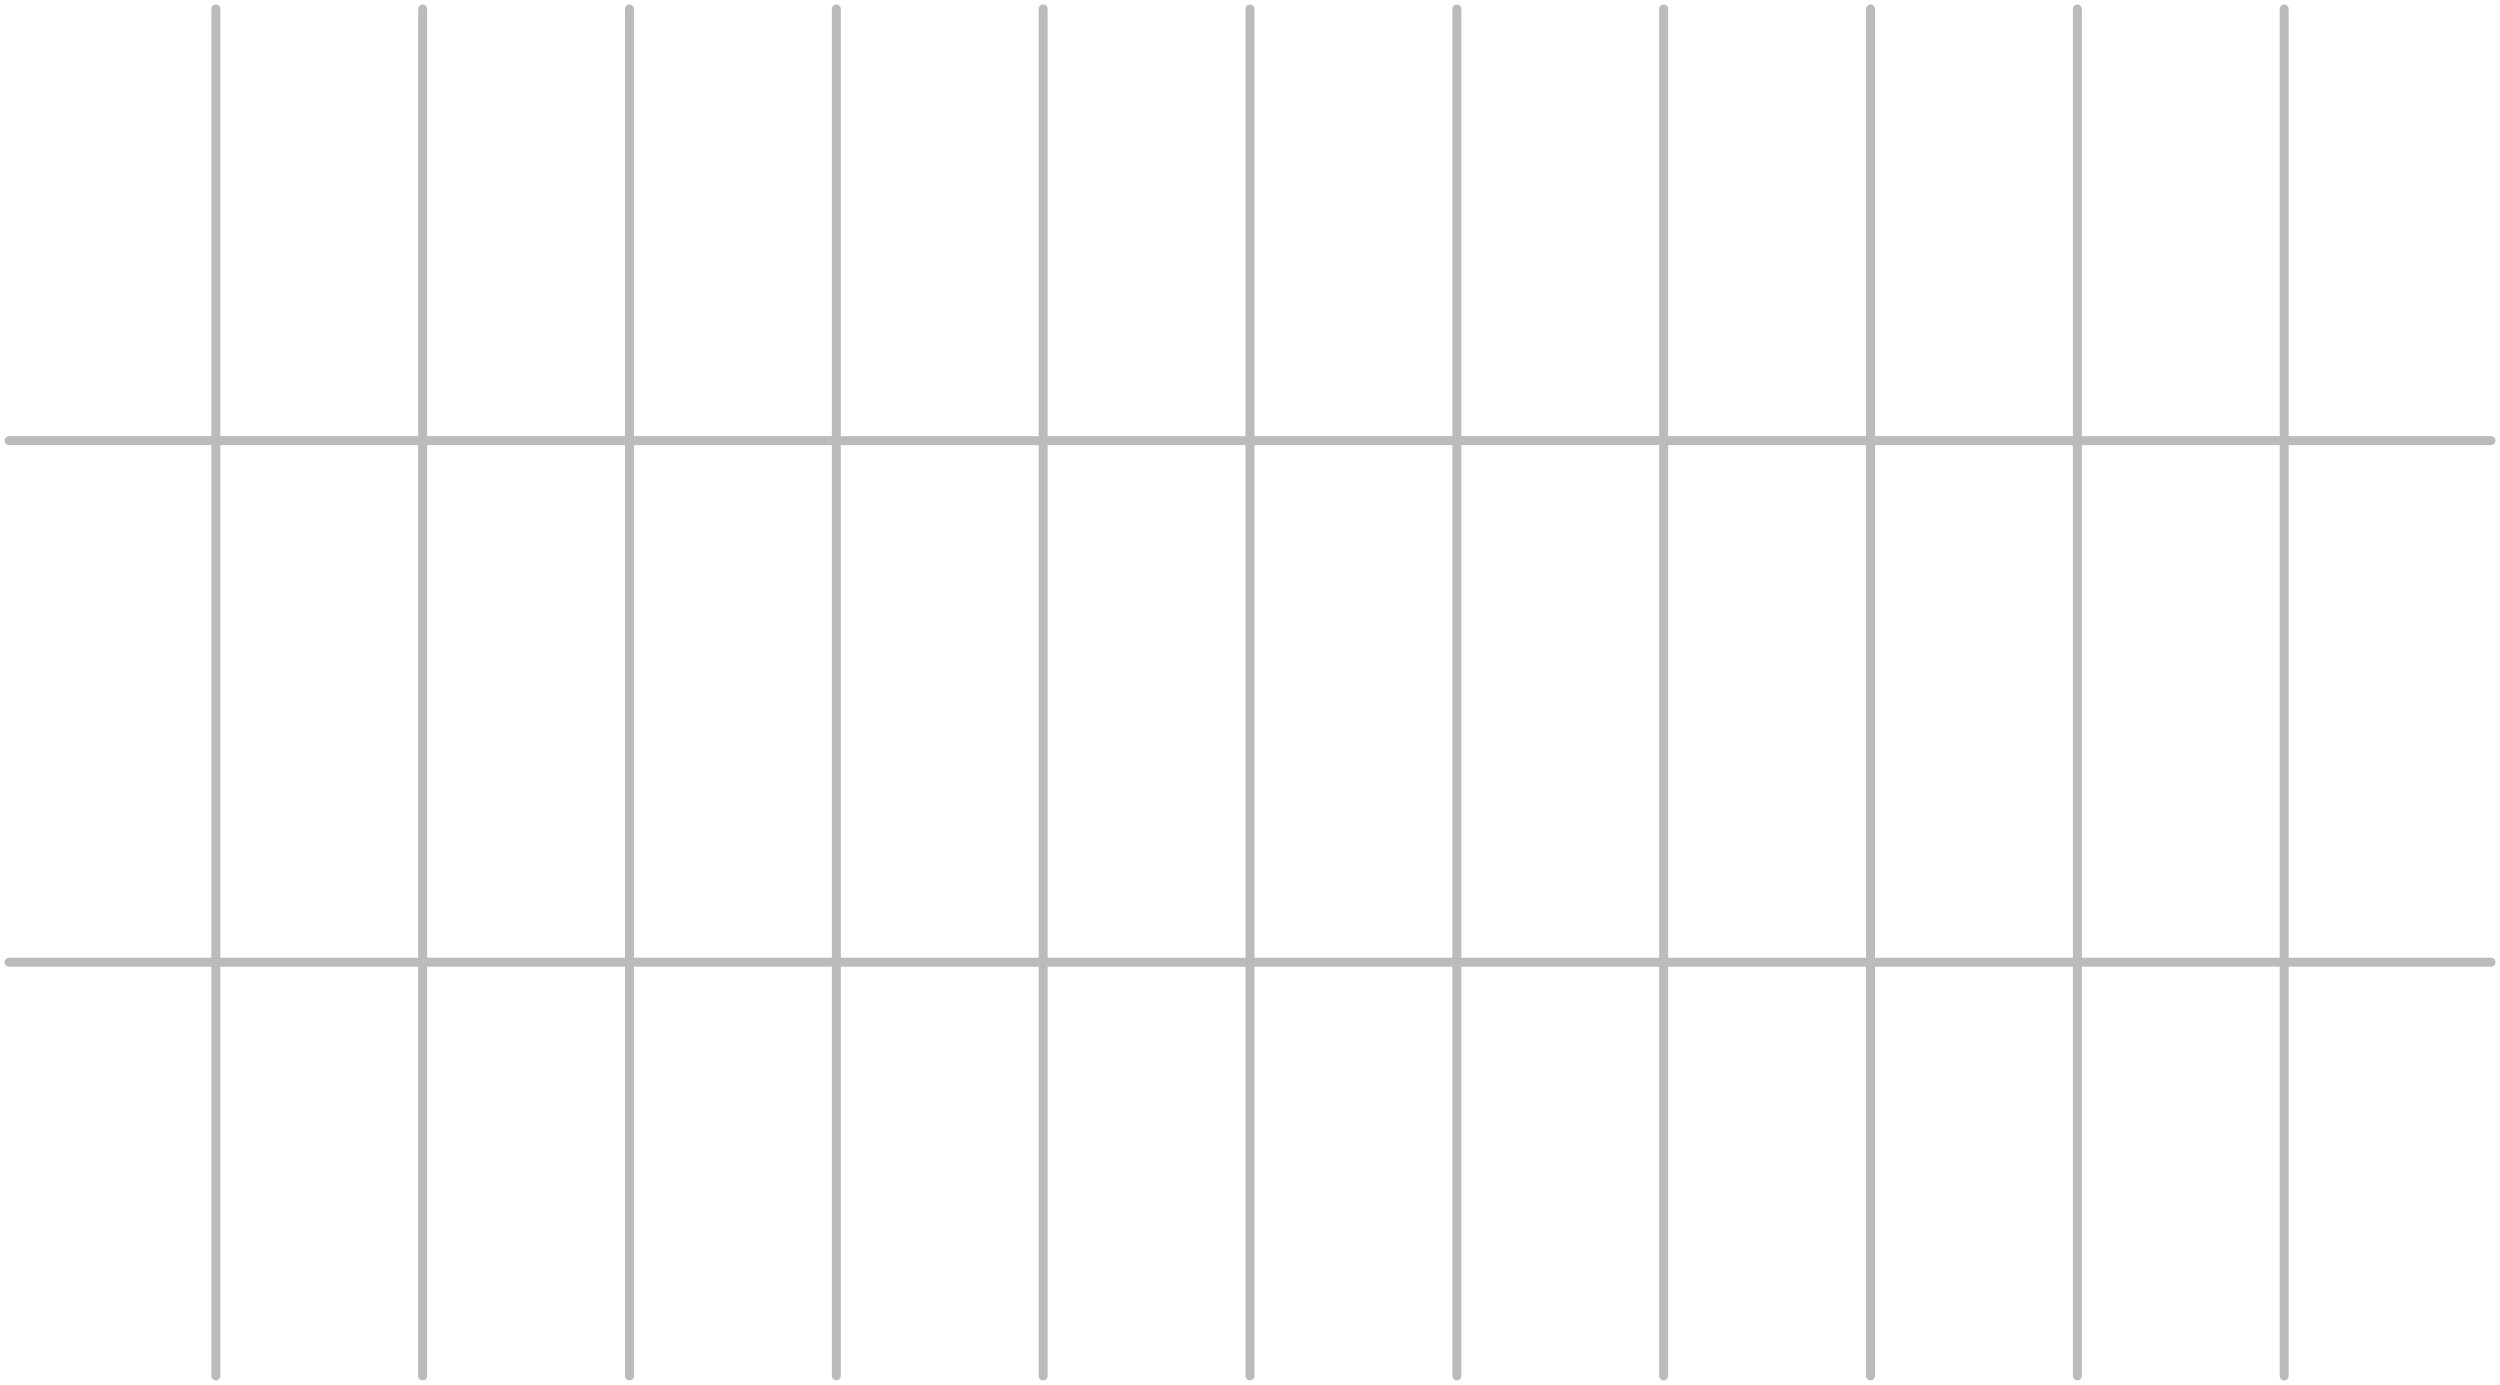 <?xml version="1.0" encoding="UTF-8"?> <svg xmlns="http://www.w3.org/2000/svg" width="278" height="154" viewBox="0 0 278 154" fill="none"><path fill-rule="evenodd" clip-rule="evenodd" d="M0.5 49C0.5 48.724 0.724 48.5 1 48.5H277C277.276 48.5 277.5 48.724 277.5 49C277.5 49.276 277.276 49.5 277 49.5H1C0.724 49.5 0.5 49.276 0.5 49Z" fill="#BBBBBB"></path><path fill-rule="evenodd" clip-rule="evenodd" d="M0.5 107C0.5 106.724 0.724 106.5 1 106.5H277C277.276 106.5 277.5 106.724 277.5 107C277.5 107.276 277.276 107.5 277 107.5H1C0.724 107.5 0.5 107.276 0.5 107Z" fill="#BBBBBB"></path><path fill-rule="evenodd" clip-rule="evenodd" d="M24 153.5C23.724 153.5 23.5 153.276 23.5 153L23.5 1C23.5 0.724 23.724 0.5 24 0.5C24.276 0.5 24.5 0.724 24.5 1L24.5 153C24.5 153.276 24.276 153.5 24 153.5Z" fill="#BBBBBB"></path><path fill-rule="evenodd" clip-rule="evenodd" d="M47 153.5C46.724 153.5 46.5 153.276 46.5 153L46.5 1C46.5 0.724 46.724 0.5 47 0.5C47.276 0.5 47.5 0.724 47.5 1L47.5 153C47.5 153.276 47.276 153.5 47 153.5Z" fill="#BBBBBB"></path><path fill-rule="evenodd" clip-rule="evenodd" d="M70 153.5C69.724 153.5 69.5 153.276 69.5 153L69.5 1C69.5 0.724 69.724 0.5 70 0.5C70.276 0.5 70.5 0.724 70.5 1L70.5 153C70.5 153.276 70.276 153.5 70 153.5Z" fill="#BBBBBB"></path><path fill-rule="evenodd" clip-rule="evenodd" d="M93 153.5C92.724 153.5 92.5 153.276 92.5 153L92.5 1C92.5 0.724 92.724 0.5 93 0.5C93.276 0.5 93.5 0.724 93.5 1L93.5 153C93.5 153.276 93.276 153.5 93 153.5Z" fill="#BBBBBB"></path><path fill-rule="evenodd" clip-rule="evenodd" d="M116 153.5C115.724 153.5 115.5 153.276 115.5 153L115.5 1C115.5 0.724 115.724 0.5 116 0.5C116.276 0.5 116.5 0.724 116.5 1L116.5 153C116.5 153.276 116.276 153.5 116 153.5Z" fill="#BBBBBB"></path><path fill-rule="evenodd" clip-rule="evenodd" d="M139 153.5C138.724 153.5 138.5 153.276 138.5 153L138.5 1C138.5 0.724 138.724 0.5 139 0.5C139.276 0.5 139.5 0.724 139.5 1L139.5 153C139.5 153.276 139.276 153.5 139 153.5Z" fill="#BBBBBB"></path><path fill-rule="evenodd" clip-rule="evenodd" d="M162 153.5C161.724 153.5 161.5 153.276 161.5 153L161.5 1C161.5 0.724 161.724 0.5 162 0.5C162.276 0.5 162.5 0.724 162.5 1L162.5 153C162.5 153.276 162.276 153.5 162 153.5Z" fill="#BBBBBB"></path><path fill-rule="evenodd" clip-rule="evenodd" d="M185 153.5C184.724 153.5 184.5 153.276 184.5 153L184.5 1C184.5 0.724 184.724 0.5 185 0.5C185.276 0.5 185.5 0.724 185.5 1L185.5 153C185.5 153.276 185.276 153.5 185 153.5Z" fill="#BBBBBB"></path><path fill-rule="evenodd" clip-rule="evenodd" d="M208 153.5C207.724 153.5 207.5 153.276 207.5 153L207.5 1C207.5 0.724 207.724 0.5 208 0.5C208.276 0.5 208.5 0.724 208.5 1L208.5 153C208.5 153.276 208.276 153.5 208 153.5Z" fill="#BBBBBB"></path><path fill-rule="evenodd" clip-rule="evenodd" d="M231 153.5C230.724 153.5 230.5 153.276 230.5 153L230.5 1C230.5 0.724 230.724 0.5 231 0.5C231.276 0.5 231.5 0.724 231.5 1L231.5 153C231.5 153.276 231.276 153.5 231 153.5Z" fill="#BBBBBB"></path><path fill-rule="evenodd" clip-rule="evenodd" d="M254 153.5C253.724 153.5 253.5 153.276 253.5 153L253.5 1C253.5 0.724 253.724 0.5 254 0.5C254.276 0.5 254.5 0.724 254.5 1L254.5 153C254.5 153.276 254.276 153.5 254 153.5Z" fill="#BBBBBB"></path></svg> 